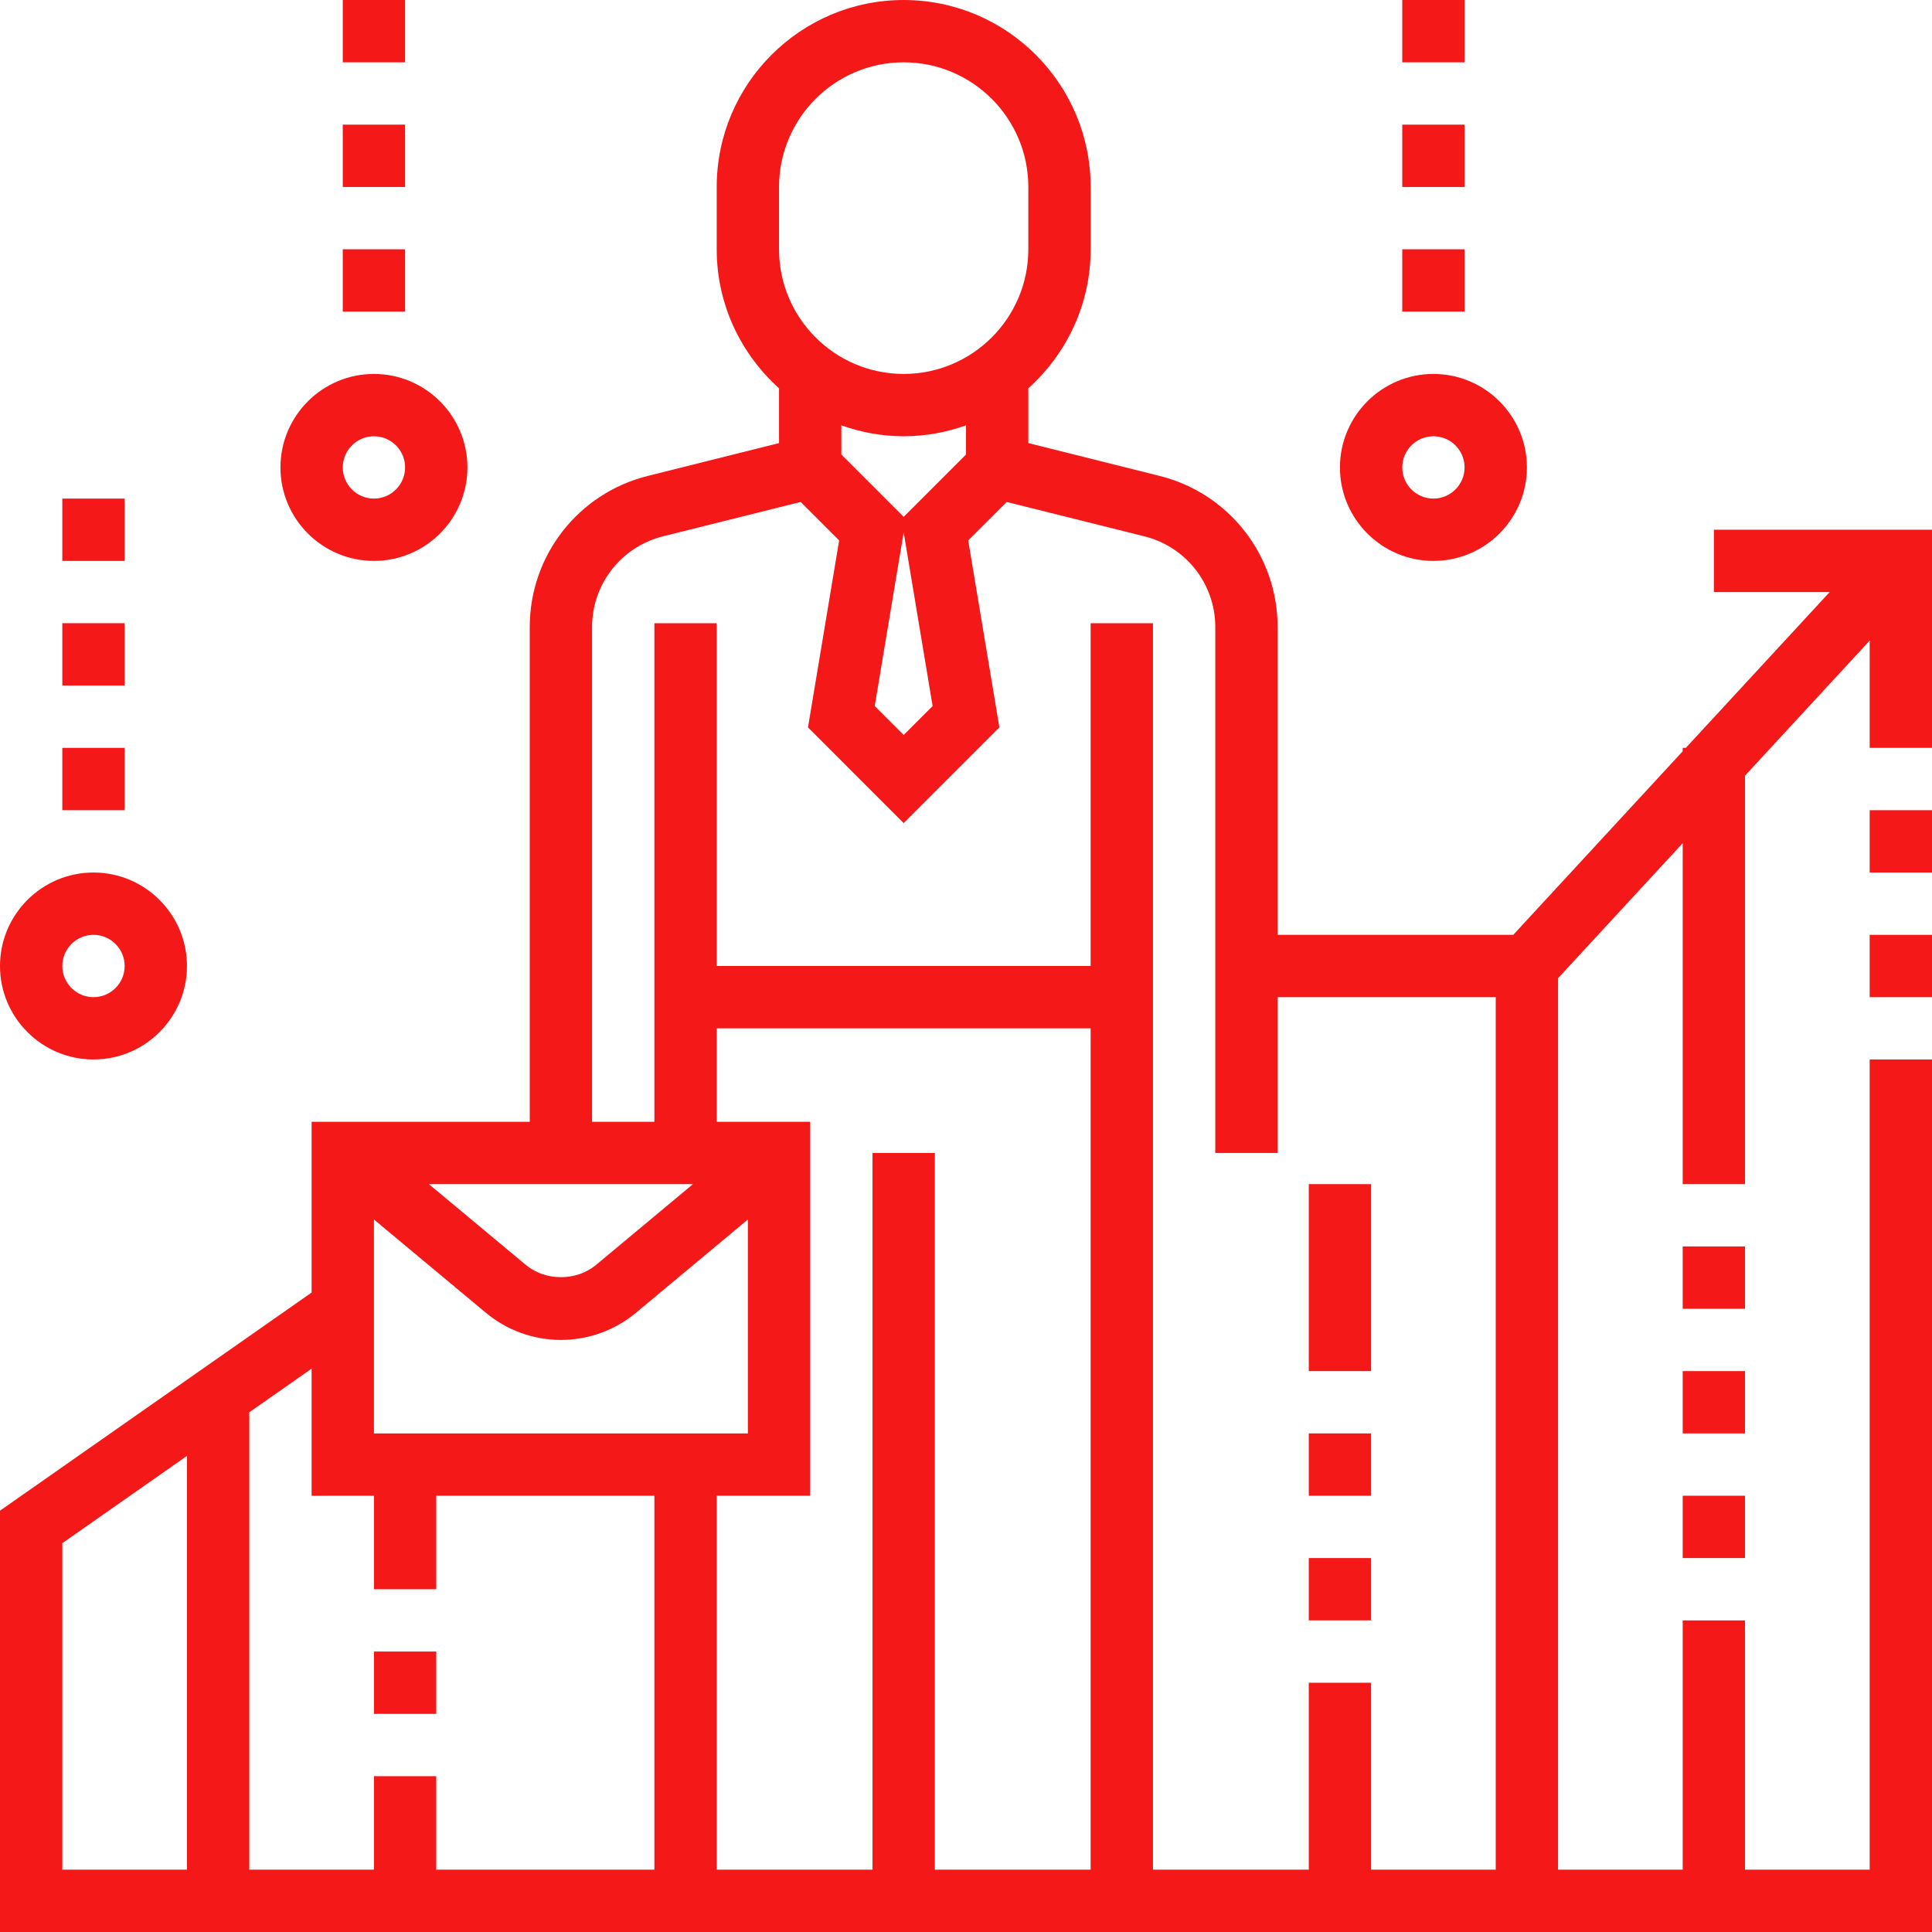 <svg width="189" height="189" viewBox="0 0 189 189" fill="none" xmlns="http://www.w3.org/2000/svg">
<path d="M167.661 51.823V57.92H178.989L164.918 73.162H164.613V73.494L148.036 91.452H124.984V61.344C124.984 54.336 120.237 48.258 113.439 46.557L100.597 43.346V37.983C104.328 34.632 106.694 29.789 106.694 24.388V18.291C106.694 8.204 98.49 0.001 88.403 0.001C78.316 0.001 70.113 8.204 70.113 18.291V24.388C70.113 29.786 72.478 34.63 76.21 37.983V43.345L63.367 46.558C56.569 48.256 51.823 54.335 51.823 61.344V109.742H30.484V126.444L0 147.783V189H189V103.645H182.903V182.903H170.71V158.516H164.613V182.903H152.419V95.692L164.613 82.483V115.838H170.71V75.878L182.903 62.669V73.162H189V51.823L167.661 51.823ZM76.21 18.291C76.21 11.567 81.679 6.097 88.403 6.097C95.127 6.097 100.597 11.567 100.597 18.291V24.388C100.597 31.112 95.127 36.581 88.403 36.581C81.679 36.581 76.21 31.112 76.21 24.388V18.291ZM88.403 42.678C90.543 42.678 92.589 42.288 94.5 41.611V44.465L88.403 50.562L82.306 44.465V41.611C84.217 42.288 86.264 42.678 88.403 42.678ZM91.235 69.068L88.403 71.9L85.571 69.068L88.403 52.077L91.235 69.068ZM70.113 100.597H106.694V182.904H91.452V112.791H85.355V182.904H70.113V146.323H79.258V109.743H70.113V100.597ZM36.581 140.226V119.299L47.528 128.42C49.585 130.137 52.191 131.081 54.871 131.081C57.55 131.081 60.157 130.137 62.211 128.424L73.161 119.299V140.227L36.581 140.226ZM67.79 115.839L58.31 123.741C56.387 125.341 53.359 125.344 51.436 123.738L41.955 115.839L67.79 115.839ZM36.581 146.323V155.468H42.677V146.323H64.016V182.904H42.677V173.759H36.581V182.904H24.387V138.157L30.484 133.889V146.324L36.581 146.323ZM6.097 150.96L18.29 142.424V182.903H6.097V150.96ZM134.129 182.904V164.614H128.032V182.904H112.79V60.968H106.694V94.501H70.113V60.968H64.016V109.743H57.919V61.345C57.919 57.141 60.769 53.492 64.845 52.47L78.322 49.105L82.09 52.869L79.042 71.159L88.403 80.521L97.765 71.159L94.716 52.869L98.484 49.105L111.961 52.47C116.037 53.491 118.887 57.141 118.887 61.345V112.791H124.984V97.549H146.323V182.904H134.129Z" fill="#F41818"/>
<path d="M182.903 79.259H189V85.356H182.903V79.259Z" fill="#F41818"/>
<path d="M182.903 91.452H189V97.549H182.903V91.452Z" fill="#F41818"/>
<path d="M36.581 161.565H42.677V167.662H36.581V161.565Z" fill="#F41818"/>
<path d="M128.032 152.419H134.129V158.516H128.032V152.419Z" fill="#F41818"/>
<path d="M128.032 140.225H134.129V146.322H128.032V140.225Z" fill="#F41818"/>
<path d="M128.032 115.838H134.129V134.128H128.032V115.838Z" fill="#F41818"/>
<path d="M164.613 146.322H170.71V152.418H164.613V146.322Z" fill="#F41818"/>
<path d="M164.613 134.129H170.71V140.226H164.613V134.129Z" fill="#F41818"/>
<path d="M164.613 121.935H170.71V128.032H164.613V121.935Z" fill="#F41818"/>
<path d="M9.145 103.645C14.187 103.645 18.29 99.542 18.29 94.5C18.29 89.458 14.187 85.355 9.145 85.355C4.103 85.355 0 89.458 0 94.5C0 99.542 4.103 103.645 9.145 103.645ZM9.145 91.452C10.825 91.452 12.194 92.818 12.194 94.5C12.194 96.182 10.825 97.549 9.145 97.549C7.466 97.549 6.097 96.182 6.097 94.5C6.097 92.818 7.466 91.452 9.145 91.452Z" fill="#F41818"/>
<path d="M6.097 73.161H12.194V79.258H6.097V73.161Z" fill="#F41818"/>
<path d="M6.097 60.967H12.194V67.064H6.097V60.967Z" fill="#F41818"/>
<path d="M6.097 48.775H12.194V54.872H6.097V48.775Z" fill="#F41818"/>
<path d="M36.581 54.872C41.623 54.872 45.726 50.769 45.726 45.727C45.726 40.684 41.623 36.581 36.581 36.581C31.539 36.581 27.436 40.684 27.436 45.727C27.436 50.769 31.539 54.872 36.581 54.872ZM36.581 42.678C38.26 42.678 39.629 44.044 39.629 45.727C39.629 47.408 38.26 48.775 36.581 48.775C34.901 48.775 33.532 47.408 33.532 45.727C33.532 44.044 34.901 42.678 36.581 42.678Z" fill="#F41818"/>
<path d="M33.532 24.387H39.629V30.484H33.532V24.387Z" fill="#F41818"/>
<path d="M33.532 12.194H39.629V18.291H33.532V12.194Z" fill="#F41818"/>
<path d="M33.532 0H39.629V6.097H33.532V0Z" fill="#F41818"/>
<path d="M140.226 54.872C145.268 54.872 149.371 50.769 149.371 45.727C149.371 40.684 145.268 36.581 140.226 36.581C135.184 36.581 131.081 40.684 131.081 45.727C131.081 50.769 135.184 54.872 140.226 54.872ZM140.226 42.678C141.905 42.678 143.274 44.044 143.274 45.727C143.274 47.408 141.905 48.775 140.226 48.775C138.547 48.775 137.178 47.408 137.178 45.727C137.178 44.044 138.547 42.678 140.226 42.678Z" fill="#F41818"/>
<path d="M137.177 24.387H143.274V30.484H137.177V24.387Z" fill="#F41818"/>
<path d="M137.177 12.194H143.274V18.291H137.177V12.194Z" fill="#F41818"/>
<path d="M137.177 0H143.274V6.097H137.177V0Z" fill="#F41818"/>
</svg>
